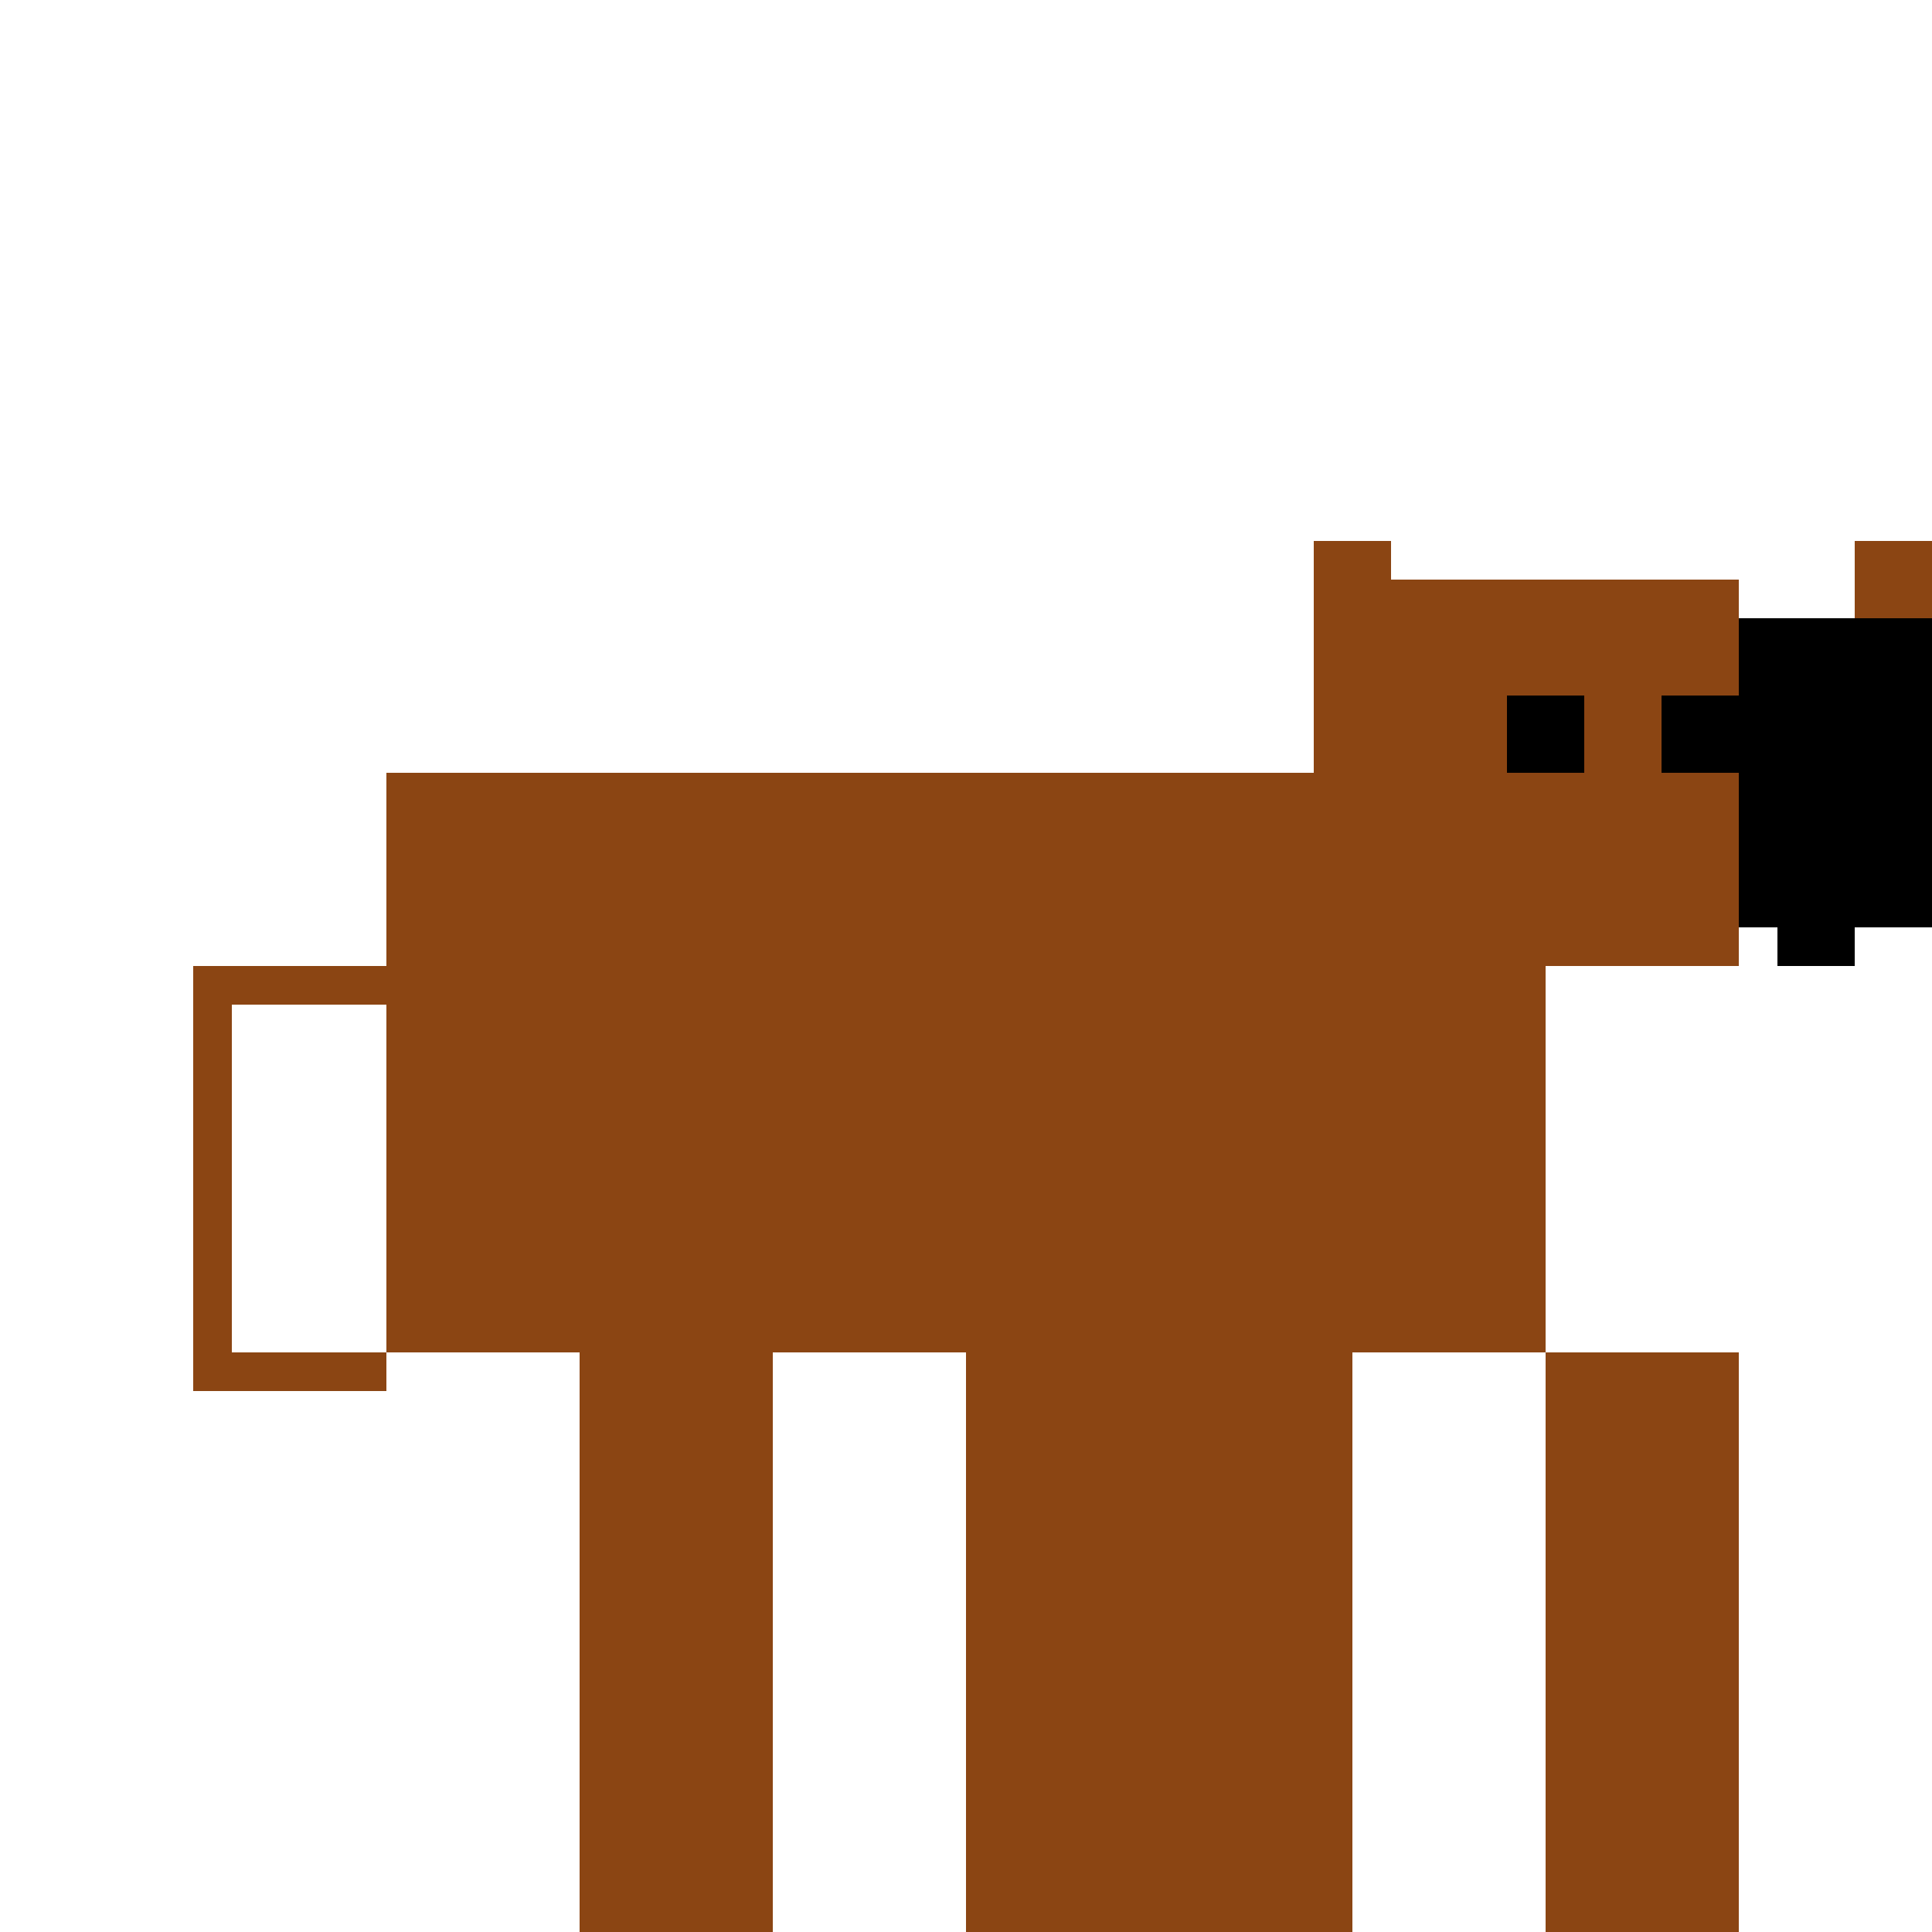 <!--

Generated by DrawGPT.
Free, open source, AI generated images in SVG, PNG, and HTML Canvas format.
https://drawgpt.ai

Created: 2023-09-27T15:08:14.274Z
Link: https://drawgpt.ai/prompt/104521/

-->
<svg xmlns="http://www.w3.org/2000/svg" xmlns:xlink="http://www.w3.org/1999/xlink" width="500" height="500"><defs/><g><rect fill="#8B4513" stroke="none" x="100" y="200" width="300" height="150"/><rect fill="#8B4513" stroke="none" x="350" y="150" width="100" height="100"/><rect fill="#000000" stroke="none" x="390" y="180" width="20" height="20"/><rect fill="#000000" stroke="none" x="430" y="180" width="20" height="20"/><rect fill="#000000" stroke="none" x="460" y="210" width="20" height="40"/><rect fill="#8B4513" stroke="none" x="340" y="140" width="20" height="60"/><rect fill="#8B4513" stroke="none" x="480" y="140" width="20" height="60"/><rect fill="#8B4513" stroke="none" x="150" y="350" width="50" height="150"/><rect fill="#8B4513" stroke="none" x="300" y="350" width="50" height="150"/><rect fill="#8B4513" stroke="none" x="400" y="350" width="50" height="150"/><rect fill="#8B4513" stroke="none" x="250" y="350" width="50" height="150"/><rect fill="#8B4513" stroke="none" x="50" y="250" width="50" height="10"/><rect fill="#8B4513" stroke="none" x="50" y="250" width="10" height="100"/><rect fill="#8B4513" stroke="none" x="50" y="350" width="50" height="10"/><rect fill="#000000" stroke="none" x="150" y="500" width="50" height="10"/><rect fill="#000000" stroke="none" x="300" y="500" width="50" height="10"/><rect fill="#000000" stroke="none" x="400" y="500" width="50" height="10"/><rect fill="#000000" stroke="none" x="250" y="500" width="50" height="10"/><rect fill="#000000" stroke="none" x="450" y="160" width="40" height="80"/><rect fill="#000000" stroke="none" x="490" y="160" width="40" height="80"/><rect fill="#000000" stroke="none" x="530" y="160" width="40" height="80"/></g></svg>